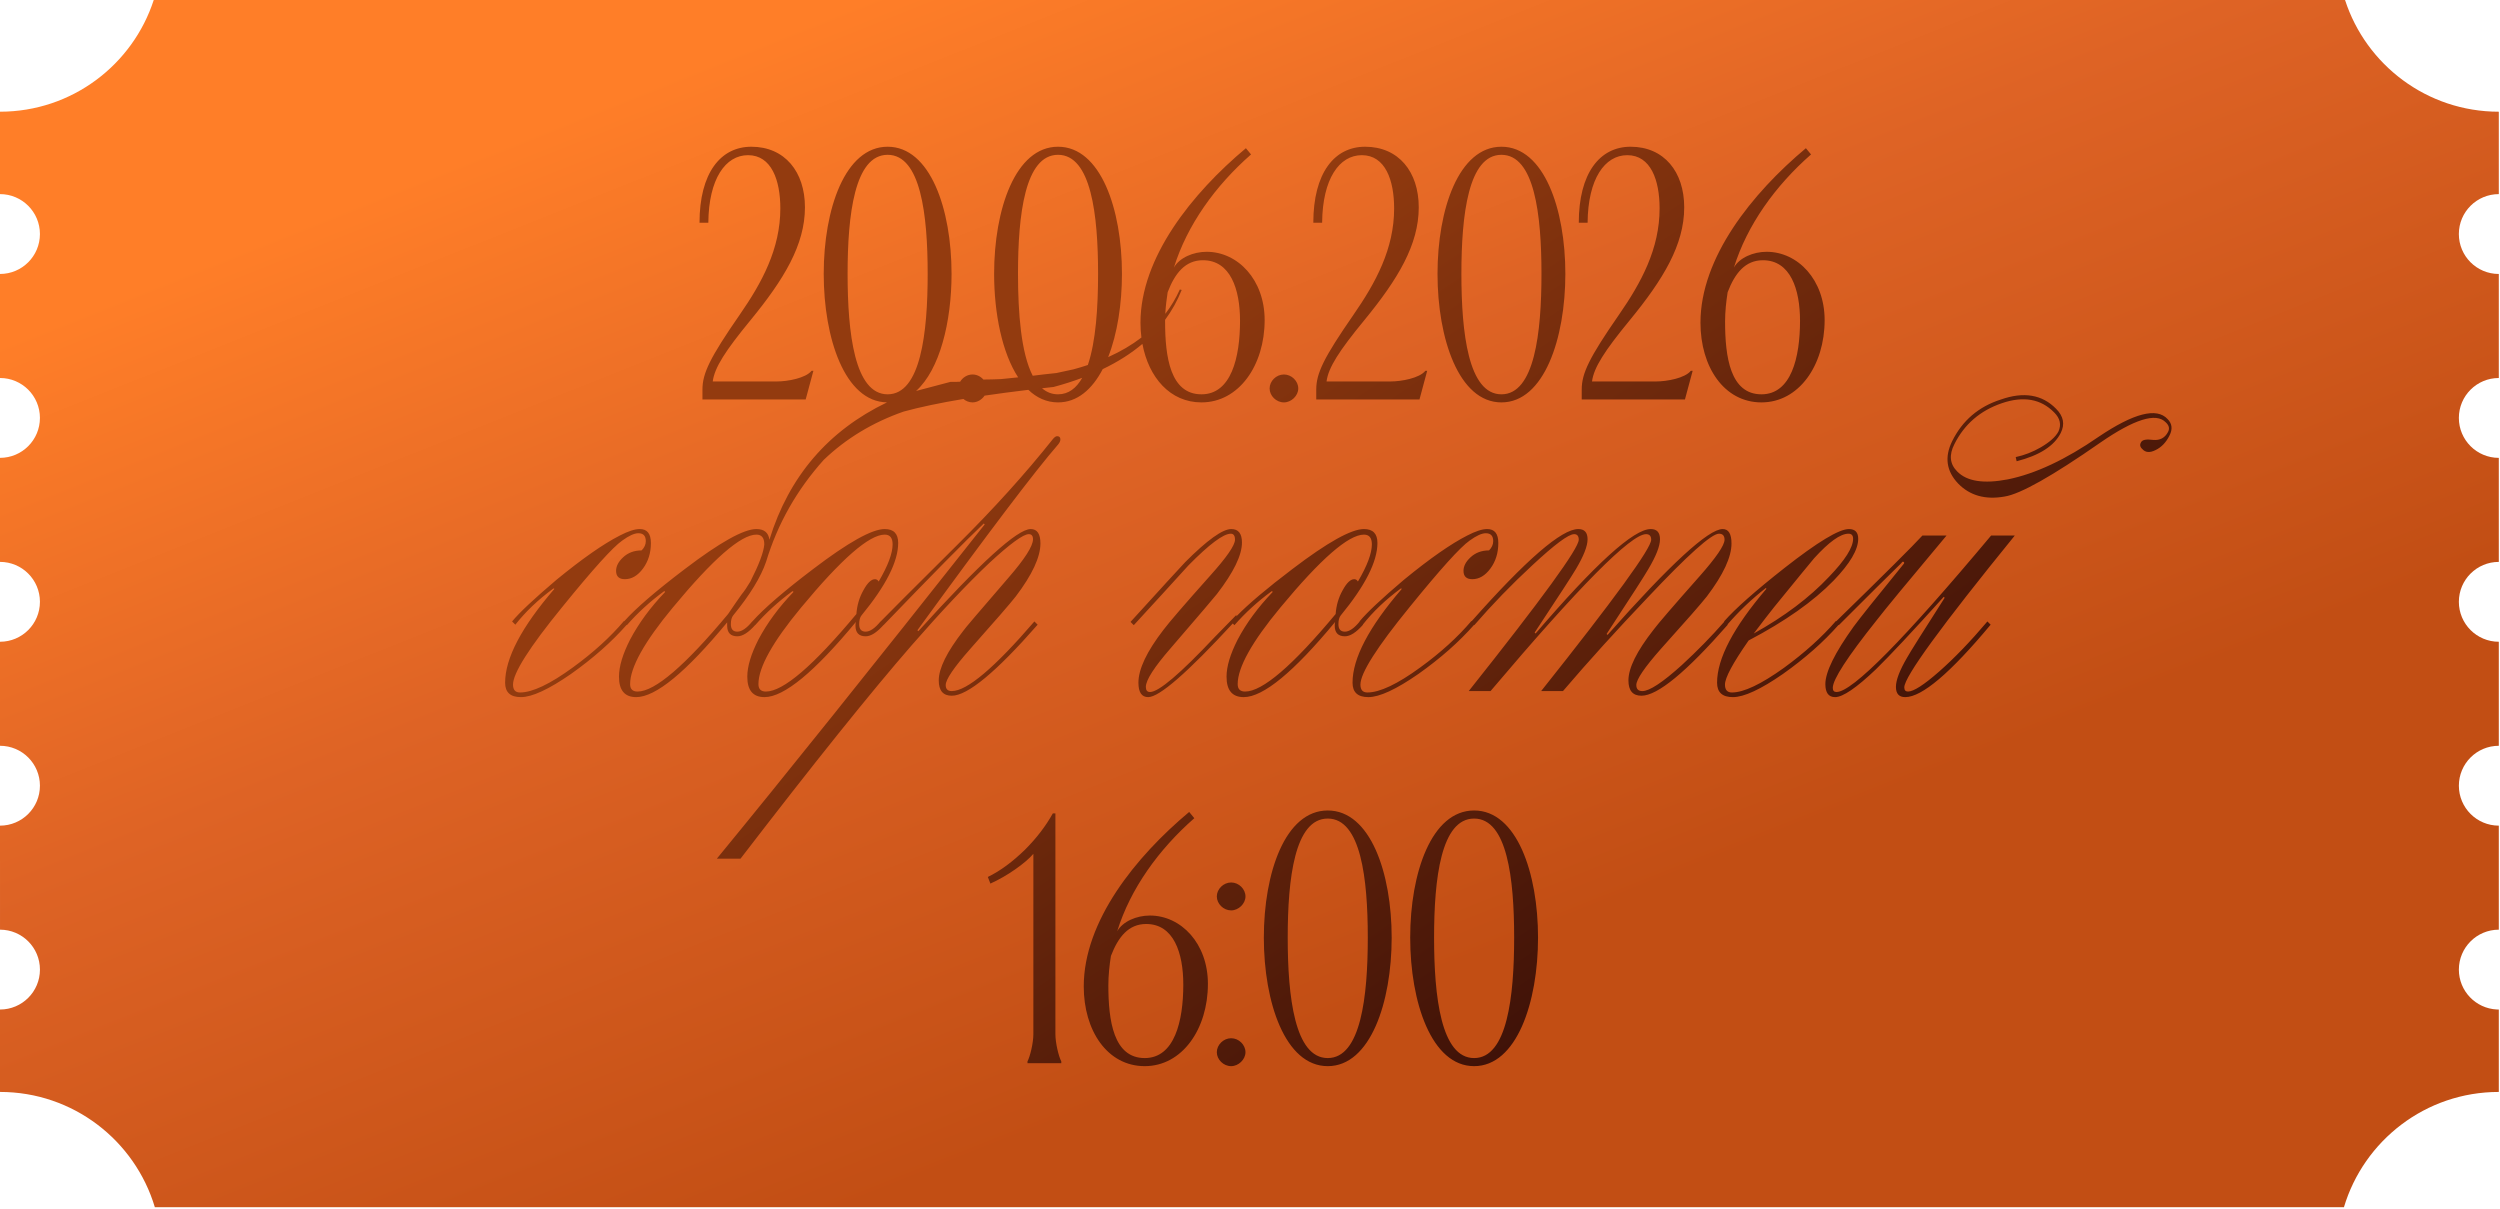 <?xml version="1.0" encoding="UTF-8"?> <svg xmlns="http://www.w3.org/2000/svg" width="490" height="237" viewBox="0 0 490 237" fill="none"><path d="M459.628 0C463.749 12.707 475.682 21.896 489.763 21.896L489.766 21.894V38.047H489.763C485.44 38.047 481.936 41.55 481.935 45.872C481.935 50.195 485.44 53.699 489.763 53.699L489.766 53.698V74.089H489.763C485.44 74.089 481.937 77.592 481.937 81.915C481.937 86.237 485.44 89.742 489.763 89.742L489.766 89.74V110.131C485.444 110.131 481.937 113.635 481.937 117.957C481.937 122.28 485.442 125.784 489.764 125.784L489.766 125.782V146.174C485.444 146.174 481.939 149.677 481.939 153.999C481.939 158.322 485.442 161.826 489.764 161.827L489.766 161.825V182.216C485.444 182.216 481.939 185.719 481.939 190.042C481.939 194.229 485.227 197.649 489.363 197.859L489.766 197.869V214.02H489.763C475.427 214.02 463.318 223.543 459.413 236.609H244.88H30.348C26.443 223.544 14.335 214.02 0 214.02V197.867C4.322 197.867 7.829 194.364 7.829 190.042C7.829 185.719 4.324 182.215 0.002 182.215L0 161.827C4.322 161.827 7.827 158.322 7.827 153.999C7.827 149.677 4.323 146.172 0 146.172V125.784C4.322 125.784 7.827 122.279 7.827 117.957C7.827 113.634 4.322 110.13 0 110.13V89.74C4.322 89.739 7.825 86.237 7.826 81.915C7.826 77.592 4.322 74.088 0 74.087V53.698C4.322 53.697 7.825 50.194 7.826 45.872C7.826 41.55 4.322 38.046 0 38.045V21.894C14.08 21.894 26.012 12.707 30.133 0H459.628Z" fill="url(#paint0_linear_939_3945)"></path><g filter="url(#filter0_d_939_3945)"><path d="M233.086 159.365C226.102 165.485 220.558 173.189 217.966 181.541C219.046 179.597 221.782 178.445 224.374 178.445C230.494 178.445 235.75 183.917 235.75 191.837C235.75 200.693 230.71 207.965 223.366 207.965C216.022 207.965 211.414 200.981 211.414 192.341C211.414 179.597 221.494 166.998 232.078 158.142L233.086 159.365ZM240.305 202.493C241.817 202.493 243.113 203.789 243.113 205.229C243.113 206.669 241.745 207.965 240.305 207.965C238.793 207.965 237.497 206.669 237.497 205.229C237.497 203.79 238.793 202.493 240.305 202.493ZM259.239 157.854C267.591 157.854 271.768 170.094 271.768 182.766C271.767 195.437 267.591 207.965 259.239 207.965C250.887 207.965 246.711 195.437 246.711 182.766C246.711 170.094 250.887 157.854 259.239 157.854ZM287.927 157.854C296.279 157.854 300.455 170.094 300.455 182.766C300.455 195.437 296.279 207.965 287.927 207.965C279.575 207.965 275.399 195.437 275.398 182.766C275.398 170.094 279.575 157.854 287.927 157.854ZM205.86 201.701C205.86 203.429 206.508 206.093 207.012 207.029V207.39H200.388V207.029C200.892 206.093 201.54 203.429 201.54 201.701V166.35C200.028 168.15 196.356 170.742 193.116 172.182L192.612 170.885C195.132 169.661 197.508 167.861 199.884 165.558C202.188 163.254 203.988 160.877 205.356 158.429H205.86V201.701ZM223.654 180.102C220.198 180.102 218.182 182.621 216.742 186.365C216.454 188.165 216.238 190.181 216.238 192.125C216.238 199.037 217.246 206.381 223.366 206.381C229.198 206.381 230.926 199.181 230.926 191.981C230.926 185.789 229.054 180.102 223.654 180.102ZM259.239 159.438C252.759 159.438 251.392 171.174 251.392 182.766C251.392 194.357 252.759 206.381 259.239 206.381C265.719 206.381 267.087 194.357 267.087 182.766C267.087 171.174 265.719 159.438 259.239 159.438ZM287.927 159.438C281.447 159.438 280.079 171.174 280.079 182.766C280.079 194.357 281.447 206.381 287.927 206.381C294.407 206.381 295.774 194.357 295.774 182.766C295.774 171.174 294.407 159.438 287.927 159.438ZM240.305 171.965C241.817 171.965 243.113 173.261 243.113 174.701C243.113 176.141 241.745 177.438 240.305 177.438C238.793 177.437 237.497 176.141 237.497 174.701C237.497 173.261 238.793 171.965 240.305 171.965ZM206.375 27.759C214.727 27.759 218.903 39.999 218.903 52.671C218.903 58.556 218.001 64.411 216.199 68.993C218.644 67.897 220.817 66.619 222.718 65.16C222.598 64.216 222.534 63.242 222.534 62.246C222.534 49.502 232.614 36.903 243.198 28.047L244.206 29.27C237.222 35.391 231.678 43.094 229.086 51.446C230.166 49.502 232.902 48.351 235.494 48.351C241.614 48.351 246.87 53.822 246.87 61.742C246.87 70.598 241.83 77.87 234.486 77.87C228.367 77.87 224.149 73.021 222.912 66.405C220.695 68.278 218.101 69.925 215.132 71.35C213.064 75.317 210.145 77.87 206.375 77.87C204.136 77.87 202.197 76.969 200.559 75.407C197.495 75.773 194.635 76.152 191.977 76.545C191.457 77.322 190.555 77.87 189.62 77.87C188.946 77.87 188.316 77.612 187.823 77.198C183.183 77.974 179.276 78.797 176.103 79.671C170.036 81.794 164.819 84.949 160.451 89.135C155.173 95.019 151.412 101.662 149.167 109.063C148.136 112.097 145.982 115.616 142.706 119.62C142.403 119.984 142.251 120.56 142.251 121.349C142.251 122.319 142.676 122.805 143.525 122.805C144.375 122.804 145.345 122.137 146.437 120.803L146.449 120.815C148.707 118.275 152.687 114.843 158.392 110.52C165.247 105.302 169.918 102.693 172.405 102.693C174.165 102.693 175.044 103.604 175.044 105.424C175.044 109.064 172.648 113.796 167.855 119.62C167.552 119.984 167.4 120.56 167.4 121.349C167.4 122.319 167.825 122.805 168.675 122.805C169.524 122.804 170.494 122.137 171.586 120.803L171.601 120.817C172.729 119.632 177.741 114.623 186.635 105.788C193.733 98.751 199.982 91.835 205.381 85.04C205.684 84.676 205.958 84.493 206.2 84.493C206.625 84.493 206.837 84.706 206.837 85.131C206.837 85.434 206.685 85.768 206.382 86.132C201.892 91.288 192.701 103.421 178.809 122.531L178.991 122.714C191.064 109.367 198.404 102.693 201.013 102.693C202.287 102.693 202.924 103.634 202.924 105.515C202.924 108.184 201.316 111.642 198.101 115.889C197.009 117.284 194.036 120.712 189.183 126.172C185.968 129.812 184.359 132.178 184.359 133.27C184.359 134.058 184.754 134.453 185.543 134.453C188.516 134.453 193.915 129.903 201.741 120.803L202.378 121.439C194.249 130.721 188.637 135.362 185.543 135.362C183.844 135.362 182.995 134.361 182.995 132.359C182.995 129.993 184.602 126.748 187.817 122.623C187.939 122.38 190.881 118.922 196.645 112.249C199.86 108.548 201.468 106.03 201.468 104.695C201.468 104.028 201.194 103.694 200.648 103.694C199.556 103.695 196.978 105.576 192.914 109.337C188.607 113.402 183.541 118.77 177.717 125.443C169.587 134.786 158.394 148.74 144.138 167.304H139.497C152.358 151.652 169.861 129.811 192.004 101.783L191.821 101.602C188.181 105.06 181.63 111.703 172.166 121.53L172.152 121.517C170.846 122.981 169.688 123.715 168.675 123.715C167.34 123.715 166.672 123.017 166.672 121.622C166.672 121.258 166.703 121.015 166.764 120.894C158.634 130.722 152.658 135.636 148.836 135.636C146.592 135.636 145.47 134.301 145.47 131.632C145.47 129.63 146.197 127.203 147.653 124.352C149.352 121.136 151.627 118.042 154.479 115.069C154.539 114.948 154.478 114.888 154.296 114.888C151.566 116.89 149.14 119.104 147.017 121.53L147.003 121.517C145.697 122.981 144.539 123.715 143.525 123.715C142.191 123.715 141.523 123.017 141.522 121.622V120.984C133.454 130.752 127.509 135.636 123.687 135.636C121.442 135.636 120.32 134.301 120.32 131.632C120.32 129.63 121.048 127.203 122.504 124.352C124.203 121.136 126.478 118.042 129.329 115.069C129.39 114.948 129.328 114.888 129.146 114.888C126.417 116.89 123.99 119.104 121.867 121.53L121.817 121.48C118.866 124.829 115.237 128.033 110.926 131.086C106.558 134.119 103.282 135.636 101.098 135.636C99.035 135.636 98.004 134.695 98.004 132.814C98.004 128.022 101.219 121.894 107.649 114.433C107.649 114.372 107.589 114.342 107.468 114.342C104.495 116.526 102.008 118.892 100.006 121.439L99.368 120.803C100.824 119.043 103.736 116.313 108.104 112.612C113.14 108.487 117.265 105.606 120.48 103.968C122.118 103.118 123.423 102.693 124.394 102.693C125.85 102.693 126.577 103.604 126.577 105.424C126.577 107.365 126.062 109.033 125.03 110.429C123.999 111.824 122.816 112.521 121.481 112.521C120.329 112.521 119.753 111.976 119.753 110.884C119.753 109.974 120.207 109.094 121.117 108.245C122.088 107.335 123.302 106.88 124.758 106.88C125.304 106.334 125.576 105.727 125.576 105.06C125.576 104.028 125.091 103.513 124.12 103.513C123.331 103.513 122.27 103.998 120.936 104.969C119.116 106.243 115.202 110.58 109.196 117.981C102.766 125.868 99.551 130.934 99.551 133.179C99.551 134.21 100.006 134.726 100.916 134.726C103.343 134.725 106.801 133.087 111.29 129.812C115.294 126.9 118.631 123.866 121.3 120.712L121.349 120.761C123.614 118.226 127.579 114.812 133.242 110.52C140.097 105.302 144.769 102.693 147.256 102.693C148.773 102.693 149.622 103.392 149.804 104.787C153.631 92.39 161.313 83.416 172.851 77.867C164.583 77.742 160.448 65.279 160.448 52.671C160.448 39.999 164.625 27.759 172.977 27.759C181.328 27.759 185.505 39.999 185.505 52.671C185.505 62.11 183.186 71.467 178.552 75.628L185.294 73.847H186.386C186.705 73.847 186.973 73.834 187.188 73.814C187.68 72.988 188.601 72.398 189.62 72.398C190.454 72.398 191.22 72.794 191.741 73.389C192.875 73.382 194.032 73.355 195.213 73.301C196.339 73.188 197.453 73.073 198.556 72.96C195.417 68.153 193.847 60.439 193.847 52.671C193.847 39.999 198.023 27.759 206.375 27.759ZM361.39 102.693C362.603 102.693 363.21 103.331 363.21 104.604C363.21 106.728 361.602 109.458 358.387 112.795C354.443 116.86 348.892 120.772 341.733 124.533C338.639 128.962 337.093 131.844 337.093 133.179C337.093 134.21 337.548 134.726 338.458 134.726C340.763 134.725 344.16 133.117 348.649 129.902C352.714 126.93 356.112 123.867 358.842 120.712L358.898 120.769C368.226 111.681 373.857 106.082 375.789 103.968H380.521C372.998 112.946 368.418 118.498 366.78 120.621C361.078 127.779 358.226 132.177 358.226 133.815C358.226 134.361 358.469 134.635 358.954 134.635C362.048 134.634 372.149 124.412 389.257 103.968H393.897C379.459 121.743 372.24 131.662 372.24 133.725C372.24 134.271 372.483 134.544 372.968 134.544C374.06 134.544 376.092 133.239 379.064 130.631C382.037 128.022 385.193 124.746 388.529 120.803L389.166 121.439C381.279 130.903 375.698 135.636 372.422 135.636C371.209 135.636 370.602 134.968 370.602 133.634C370.602 132.299 371.33 130.388 372.786 127.9C373.393 126.808 375.85 122.895 380.157 116.162L379.975 115.979C373.847 122.774 369.418 127.506 366.688 130.176C362.867 133.816 360.197 135.636 358.681 135.636C357.407 135.636 356.77 134.786 356.77 133.088C356.77 130.722 358.621 126.96 362.321 121.804C363.474 120.226 366.719 116.161 372.058 109.609C372.24 109.427 372.27 109.276 372.148 109.154C371.967 109.033 371.816 109.094 371.694 109.337C369.45 111.521 365.354 115.585 359.409 121.53L359.359 121.48C356.408 124.829 352.779 128.033 348.468 131.086C344.1 134.119 340.824 135.636 338.64 135.636C336.577 135.636 335.546 134.695 335.546 132.814C335.546 128.082 338.761 121.955 345.191 114.433C345.191 114.311 345.161 114.251 345.101 114.251C342.329 116.42 339.826 118.799 337.593 121.387L337.646 121.439C329.516 130.721 323.874 135.362 320.72 135.362C319.021 135.362 318.172 134.361 318.172 132.359C318.172 129.933 319.81 126.626 323.086 122.44C323.936 121.288 326.938 117.799 332.095 111.976C335.37 108.275 337.008 105.879 337.009 104.787C337.009 103.999 336.645 103.604 335.917 103.604C334.461 103.604 329.789 107.79 321.902 116.162C315.836 122.532 310.315 128.629 305.341 134.453H301.063C315.44 116.376 322.63 106.487 322.631 104.787C322.631 104.059 322.297 103.694 321.63 103.694C318.657 103.694 308.495 113.948 291.145 134.453H286.868C301.245 116.376 308.433 106.487 308.435 104.787C308.435 104.059 308.131 103.694 307.524 103.694C306.432 103.695 303.703 105.728 299.335 109.792C295.27 113.553 291.479 117.466 287.96 121.53L287.91 121.48C284.958 124.829 281.329 128.033 277.019 131.086C272.651 134.119 269.374 135.636 267.19 135.636C265.128 135.636 264.097 134.695 264.097 132.814C264.097 128.022 267.312 121.894 273.742 114.433C273.742 114.372 273.682 114.342 273.561 114.342C270.601 116.517 268.122 118.872 266.124 121.407L266.156 121.439C264.822 122.956 263.639 123.715 262.607 123.715C261.273 123.715 260.605 123.017 260.604 121.622C260.604 121.258 260.636 121.015 260.696 120.894C252.567 130.722 246.591 135.636 242.769 135.636C240.524 135.636 239.402 134.301 239.402 131.632C239.402 129.63 240.13 127.203 241.586 124.352C243.285 121.136 245.56 118.042 248.411 115.069C248.472 114.948 248.41 114.888 248.229 114.888C245.499 116.89 243.072 119.104 240.949 121.53L240.623 121.204C231.754 130.823 226.228 135.636 224.041 135.636C222.767 135.636 222.131 134.695 222.131 132.814C222.131 130.145 223.769 126.687 227.045 122.44C228.137 120.984 231.17 117.466 236.145 111.885C239.42 108.245 241.058 105.879 241.059 104.787C241.059 103.998 240.785 103.604 240.239 103.604C238.783 103.604 236.022 105.667 231.958 109.792C228.379 113.735 224.8 117.648 221.221 121.53L220.583 120.894C226.65 114.22 230.229 110.307 231.321 109.154C235.628 104.847 238.631 102.694 240.33 102.693C241.725 102.693 242.424 103.574 242.424 105.333C242.424 107.82 240.786 111.187 237.51 115.434C237.146 115.919 234.142 119.437 228.5 125.989C225.224 129.751 223.587 132.299 223.587 133.634C223.587 134.301 223.859 134.635 224.405 134.635C226.104 134.635 230.321 131.055 237.055 123.896C238.693 122.198 240.118 120.742 241.331 119.528V119.799C243.684 117.384 247.348 114.291 252.324 110.52C259.179 105.302 263.851 102.693 266.338 102.693C268.097 102.693 268.977 103.604 268.977 105.424C268.976 109.064 266.581 113.796 261.788 119.62C261.485 119.984 261.333 120.56 261.333 121.349C261.333 122.319 261.758 122.805 262.607 122.805C263.45 122.804 264.411 122.147 265.492 120.834L265.461 120.803C266.917 119.043 269.829 116.313 274.197 112.612C279.232 108.487 283.358 105.606 286.573 103.968C288.211 103.118 289.516 102.693 290.486 102.693C291.942 102.693 292.67 103.604 292.67 105.424C292.67 107.365 292.154 109.033 291.123 110.429C290.092 111.824 288.909 112.521 287.574 112.521C286.422 112.521 285.846 111.976 285.846 110.884C285.846 109.974 286.3 109.094 287.21 108.245C288.181 107.335 289.395 106.88 290.851 106.88C291.397 106.334 291.669 105.727 291.669 105.06C291.669 104.028 291.184 103.513 290.213 103.513C289.424 103.513 288.363 103.998 287.028 104.969C285.208 106.243 281.295 110.58 275.289 117.981C268.858 125.868 265.644 130.934 265.644 133.179C265.644 134.21 266.099 134.726 267.009 134.726C269.435 134.725 272.894 133.087 277.383 129.812C281.387 126.9 284.723 123.866 287.393 120.712L287.44 120.76C298.112 108.715 305.08 102.693 308.344 102.693C309.557 102.693 310.164 103.361 310.164 104.695C310.164 106.03 309.405 107.972 307.889 110.52C307.221 111.672 304.522 115.828 299.79 122.986L299.972 123.169C311.68 109.519 319.203 102.693 322.54 102.693C323.753 102.693 324.359 103.361 324.359 104.695C324.359 106.03 323.602 107.972 322.085 110.52C321.478 111.612 318.748 115.858 313.895 123.26L314.077 123.441C326.331 109.61 333.854 102.694 336.645 102.693C337.797 102.693 338.374 103.634 338.374 105.515C338.374 108.184 336.766 111.642 333.551 115.889C332.459 117.284 329.456 120.712 324.542 126.172C321.327 129.812 319.719 132.177 319.719 133.27C319.719 134.058 320.113 134.453 320.901 134.453C322.297 134.453 324.875 132.754 328.637 129.356C331.652 126.583 334.426 123.748 336.962 120.854L336.91 120.803C339.094 118.315 343.038 114.827 348.74 110.338C355.232 105.242 359.448 102.693 361.39 102.693ZM147.256 103.785C144.223 103.785 138.762 108.548 130.876 118.072C125.295 124.806 122.504 129.812 122.504 133.088C122.504 134.058 122.989 134.544 123.96 134.544C127.357 134.544 133.272 129.478 141.705 119.347C142.979 117.466 143.858 116.192 144.344 115.524C144.89 114.857 145.467 114.008 146.073 112.977C147.772 109.64 148.681 107.213 148.803 105.696C148.803 104.423 148.287 103.785 147.256 103.785ZM172.405 103.785C169.372 103.785 163.912 108.548 156.025 118.072C150.444 124.806 147.653 129.812 147.653 133.088C147.653 134.058 148.139 134.544 149.109 134.544C152.507 134.544 158.422 129.478 166.854 119.347C166.976 117.648 167.431 116.101 168.22 114.706C169.008 113.25 169.766 112.522 170.494 112.521C170.797 112.521 171.041 112.673 171.223 112.977C173.043 109.883 173.952 107.456 173.952 105.696C173.952 104.423 173.437 103.785 172.405 103.785ZM266.338 103.785C263.305 103.785 257.845 108.548 249.958 118.072C244.377 124.806 241.586 129.812 241.586 133.088C241.586 134.058 242.071 134.544 243.042 134.544C246.439 134.544 252.354 129.478 260.787 119.347C260.908 117.648 261.364 116.101 262.152 114.706C262.941 113.25 263.699 112.522 264.427 112.521C264.73 112.521 264.973 112.673 265.155 112.977C266.975 109.883 267.885 107.456 267.885 105.696C267.885 104.423 267.369 103.785 266.338 103.785ZM361.299 103.604C359.721 103.604 357.476 105.211 354.564 108.427C354.139 108.913 351.53 112.097 346.738 117.981C345.768 119.195 344.433 120.924 342.734 123.169C348.74 119.832 353.655 116.131 357.477 112.066C360.631 108.79 362.209 106.303 362.209 104.604C362.209 103.937 361.905 103.604 361.299 103.604ZM391.168 77.305C395.657 75.727 399.267 76.334 401.997 79.125C403.453 80.581 403.756 82.158 402.907 83.856C401.633 86.404 398.751 88.255 394.262 89.407L394.08 88.589C395.779 88.225 397.417 87.588 398.994 86.678C400.753 85.647 401.906 84.615 402.452 83.584C403.059 82.249 402.785 81.005 401.633 79.853C399.024 77.183 395.596 76.576 391.35 78.032C387.103 79.488 384.01 82.158 382.068 86.041C380.976 88.164 381.158 89.953 382.614 91.409C384.495 93.35 387.801 93.867 392.533 92.957C397.932 91.865 403.878 89.074 410.369 84.585C417.224 79.974 421.714 78.822 423.837 81.127C424.747 82.037 424.868 83.129 424.201 84.402C423.534 85.737 422.623 86.678 421.471 87.224C420.379 87.769 419.529 87.709 418.923 87.042C418.438 86.617 418.347 86.162 418.65 85.677C418.893 85.192 419.681 85.04 421.016 85.222C422.35 85.343 423.321 84.827 423.928 83.675C424.292 83.007 424.14 82.37 423.473 81.764C421.592 79.823 417.315 81.157 410.642 85.768C401.238 92.32 394.989 95.838 391.896 96.323C388.134 96.99 385.101 96.141 382.796 93.775C380.491 91.349 380.097 88.589 381.613 85.495C383.615 81.43 386.8 78.7 391.168 77.305ZM250.651 72.398C252.163 72.398 253.46 73.695 253.46 75.135C253.46 76.575 252.091 77.87 250.651 77.87C249.14 77.87 247.844 76.575 247.844 75.135C247.844 73.695 249.139 72.398 250.651 72.398ZM293.281 27.759C301.633 27.759 305.81 39.999 305.81 52.671C305.809 65.343 301.633 77.87 293.281 77.87C284.929 77.87 280.753 65.343 280.753 52.671C280.753 39.999 284.929 27.759 293.281 27.759ZM353.964 29.27C346.98 35.391 341.436 43.094 338.844 51.446C339.924 49.502 342.66 48.351 345.252 48.351C351.372 48.351 356.628 53.822 356.628 61.742C356.628 70.598 351.588 77.87 344.244 77.87C336.9 77.87 332.292 70.886 332.292 62.246C332.292 49.502 342.372 36.903 352.956 28.047L353.964 29.27ZM146.257 27.759C152.809 27.759 156.77 32.655 156.77 39.639C156.769 46.983 152.665 53.75 146.113 61.742C141.145 67.79 139.057 71.031 138.697 73.767H151.226C153.386 73.766 156.913 73.119 158.065 71.679H158.425L156.913 77.295H136.681V75.351C136.681 72.183 138.121 69.158 143.953 60.734C148.345 54.398 151.945 47.774 151.945 39.855C151.945 34.311 150.217 29.414 145.609 29.414C141.217 29.414 137.905 34.022 137.833 42.662H136.105C136.106 32.943 140.209 27.759 146.257 27.759ZM266.562 27.759C273.114 27.759 277.074 32.655 277.074 39.639C277.074 46.983 272.97 53.75 266.418 61.742C261.45 67.79 259.362 71.031 259.002 73.767H271.53C273.69 73.766 277.218 73.119 278.37 71.679H278.729L277.218 77.295H256.985V75.351C256.985 72.183 258.426 69.158 264.258 60.734C268.65 54.398 272.25 47.774 272.25 39.855C272.25 34.311 270.522 29.414 265.914 29.414C261.522 29.414 258.21 34.022 258.138 42.662H256.41C256.41 32.943 260.514 27.759 266.562 27.759ZM318.593 27.759C325.145 27.759 329.105 32.655 329.105 39.639C329.105 46.983 325.001 53.75 318.449 61.742C313.481 67.79 311.393 71.031 311.033 73.767H323.562C325.722 73.766 329.249 73.119 330.401 71.679H330.761L329.249 77.294H309.017V75.351C309.017 72.183 310.457 69.158 316.289 60.734C320.681 54.398 324.281 47.774 324.281 39.855C324.281 34.311 322.553 29.414 317.945 29.414C313.553 29.414 310.241 34.022 310.169 42.662H308.441C308.441 32.943 312.545 27.759 318.593 27.759ZM172.977 29.343C166.497 29.343 165.129 41.079 165.129 52.671C165.129 64.263 166.497 76.286 172.977 76.286C179.456 76.286 180.824 64.263 180.824 52.671C180.824 41.079 179.456 29.343 172.977 29.343ZM211.115 73.056C209.35 73.717 207.478 74.316 205.496 74.848C204.733 74.93 203.98 75.012 203.238 75.096C204.12 75.862 205.157 76.286 206.375 76.286C208.43 76.286 209.969 75.077 211.115 73.056ZM234.774 50.007C231.318 50.007 229.302 52.526 227.862 56.27C227.649 57.605 227.475 59.059 227.399 60.514C228.529 59.042 229.48 57.451 230.248 55.737L230.612 55.829C229.778 57.928 228.693 59.878 227.362 61.681C227.361 61.797 227.358 61.914 227.358 62.03C227.358 68.942 228.366 76.286 234.486 76.286C240.318 76.286 242.046 69.087 242.046 61.887C242.046 55.695 240.174 50.007 234.774 50.007ZM293.281 29.343C286.801 29.343 285.434 41.079 285.434 52.671C285.434 64.263 286.801 76.286 293.281 76.286C299.761 76.286 301.129 64.263 301.129 52.671C301.129 41.079 299.761 29.343 293.281 29.343ZM344.532 50.007C341.076 50.007 339.06 52.526 337.62 56.27C337.332 58.07 337.116 60.086 337.116 62.03C337.116 68.942 338.124 76.286 344.244 76.286C350.076 76.286 351.804 69.087 351.804 61.887C351.804 55.695 349.932 50.007 344.532 50.007ZM206.375 29.343C199.895 29.343 198.527 41.079 198.527 52.671C198.527 60.345 199.128 68.208 201.413 72.647C202.956 72.449 204.499 72.272 206.042 72.117L209.409 71.39C210.375 71.127 211.311 70.844 212.217 70.541C213.781 65.961 214.223 59.247 214.223 52.671C214.223 41.079 212.855 29.343 206.375 29.343Z" fill="url(#paint1_linear_939_3945)"></path></g><defs><filter id="filter0_d_939_3945" x="98.004" y="27.759" width="327.62" height="181.206" filterUnits="userSpaceOnUse" color-interpolation-filters="sRGB"><feFlood flood-opacity="0" result="BackgroundImageFix"></feFlood><feColorMatrix in="SourceAlpha" type="matrix" values="0 0 0 0 0 0 0 0 0 0 0 0 0 0 0 0 0 0 127 0" result="hardAlpha"></feColorMatrix><feOffset dx="1" dy="1"></feOffset><feComposite in2="hardAlpha" operator="out"></feComposite><feColorMatrix type="matrix" values="0 0 0 0 1 0 0 0 0 0.498 0 0 0 0 0.161 0 0 0 1 0"></feColorMatrix><feBlend mode="normal" in2="BackgroundImageFix" result="effect1_dropShadow_939_3945"></feBlend><feBlend mode="normal" in="SourceGraphic" in2="effect1_dropShadow_939_3945" result="shape"></feBlend></filter><linearGradient id="paint0_linear_939_3945" x1="337.175" y1="169.45" x2="251.572" y2="-45.214" gradientUnits="userSpaceOnUse"><stop stop-color="#C24E14"></stop><stop offset="0.517" stop-color="#DE6325"></stop><stop offset="0.952" stop-color="#FF7E28"></stop></linearGradient><linearGradient id="paint1_linear_939_3945" x1="344.204" y1="221.222" x2="228.514" y2="50.157" gradientUnits="userSpaceOnUse"><stop stop-color="#2B0806"></stop><stop offset="1" stop-color="#933B0F"></stop></linearGradient></defs></svg> 